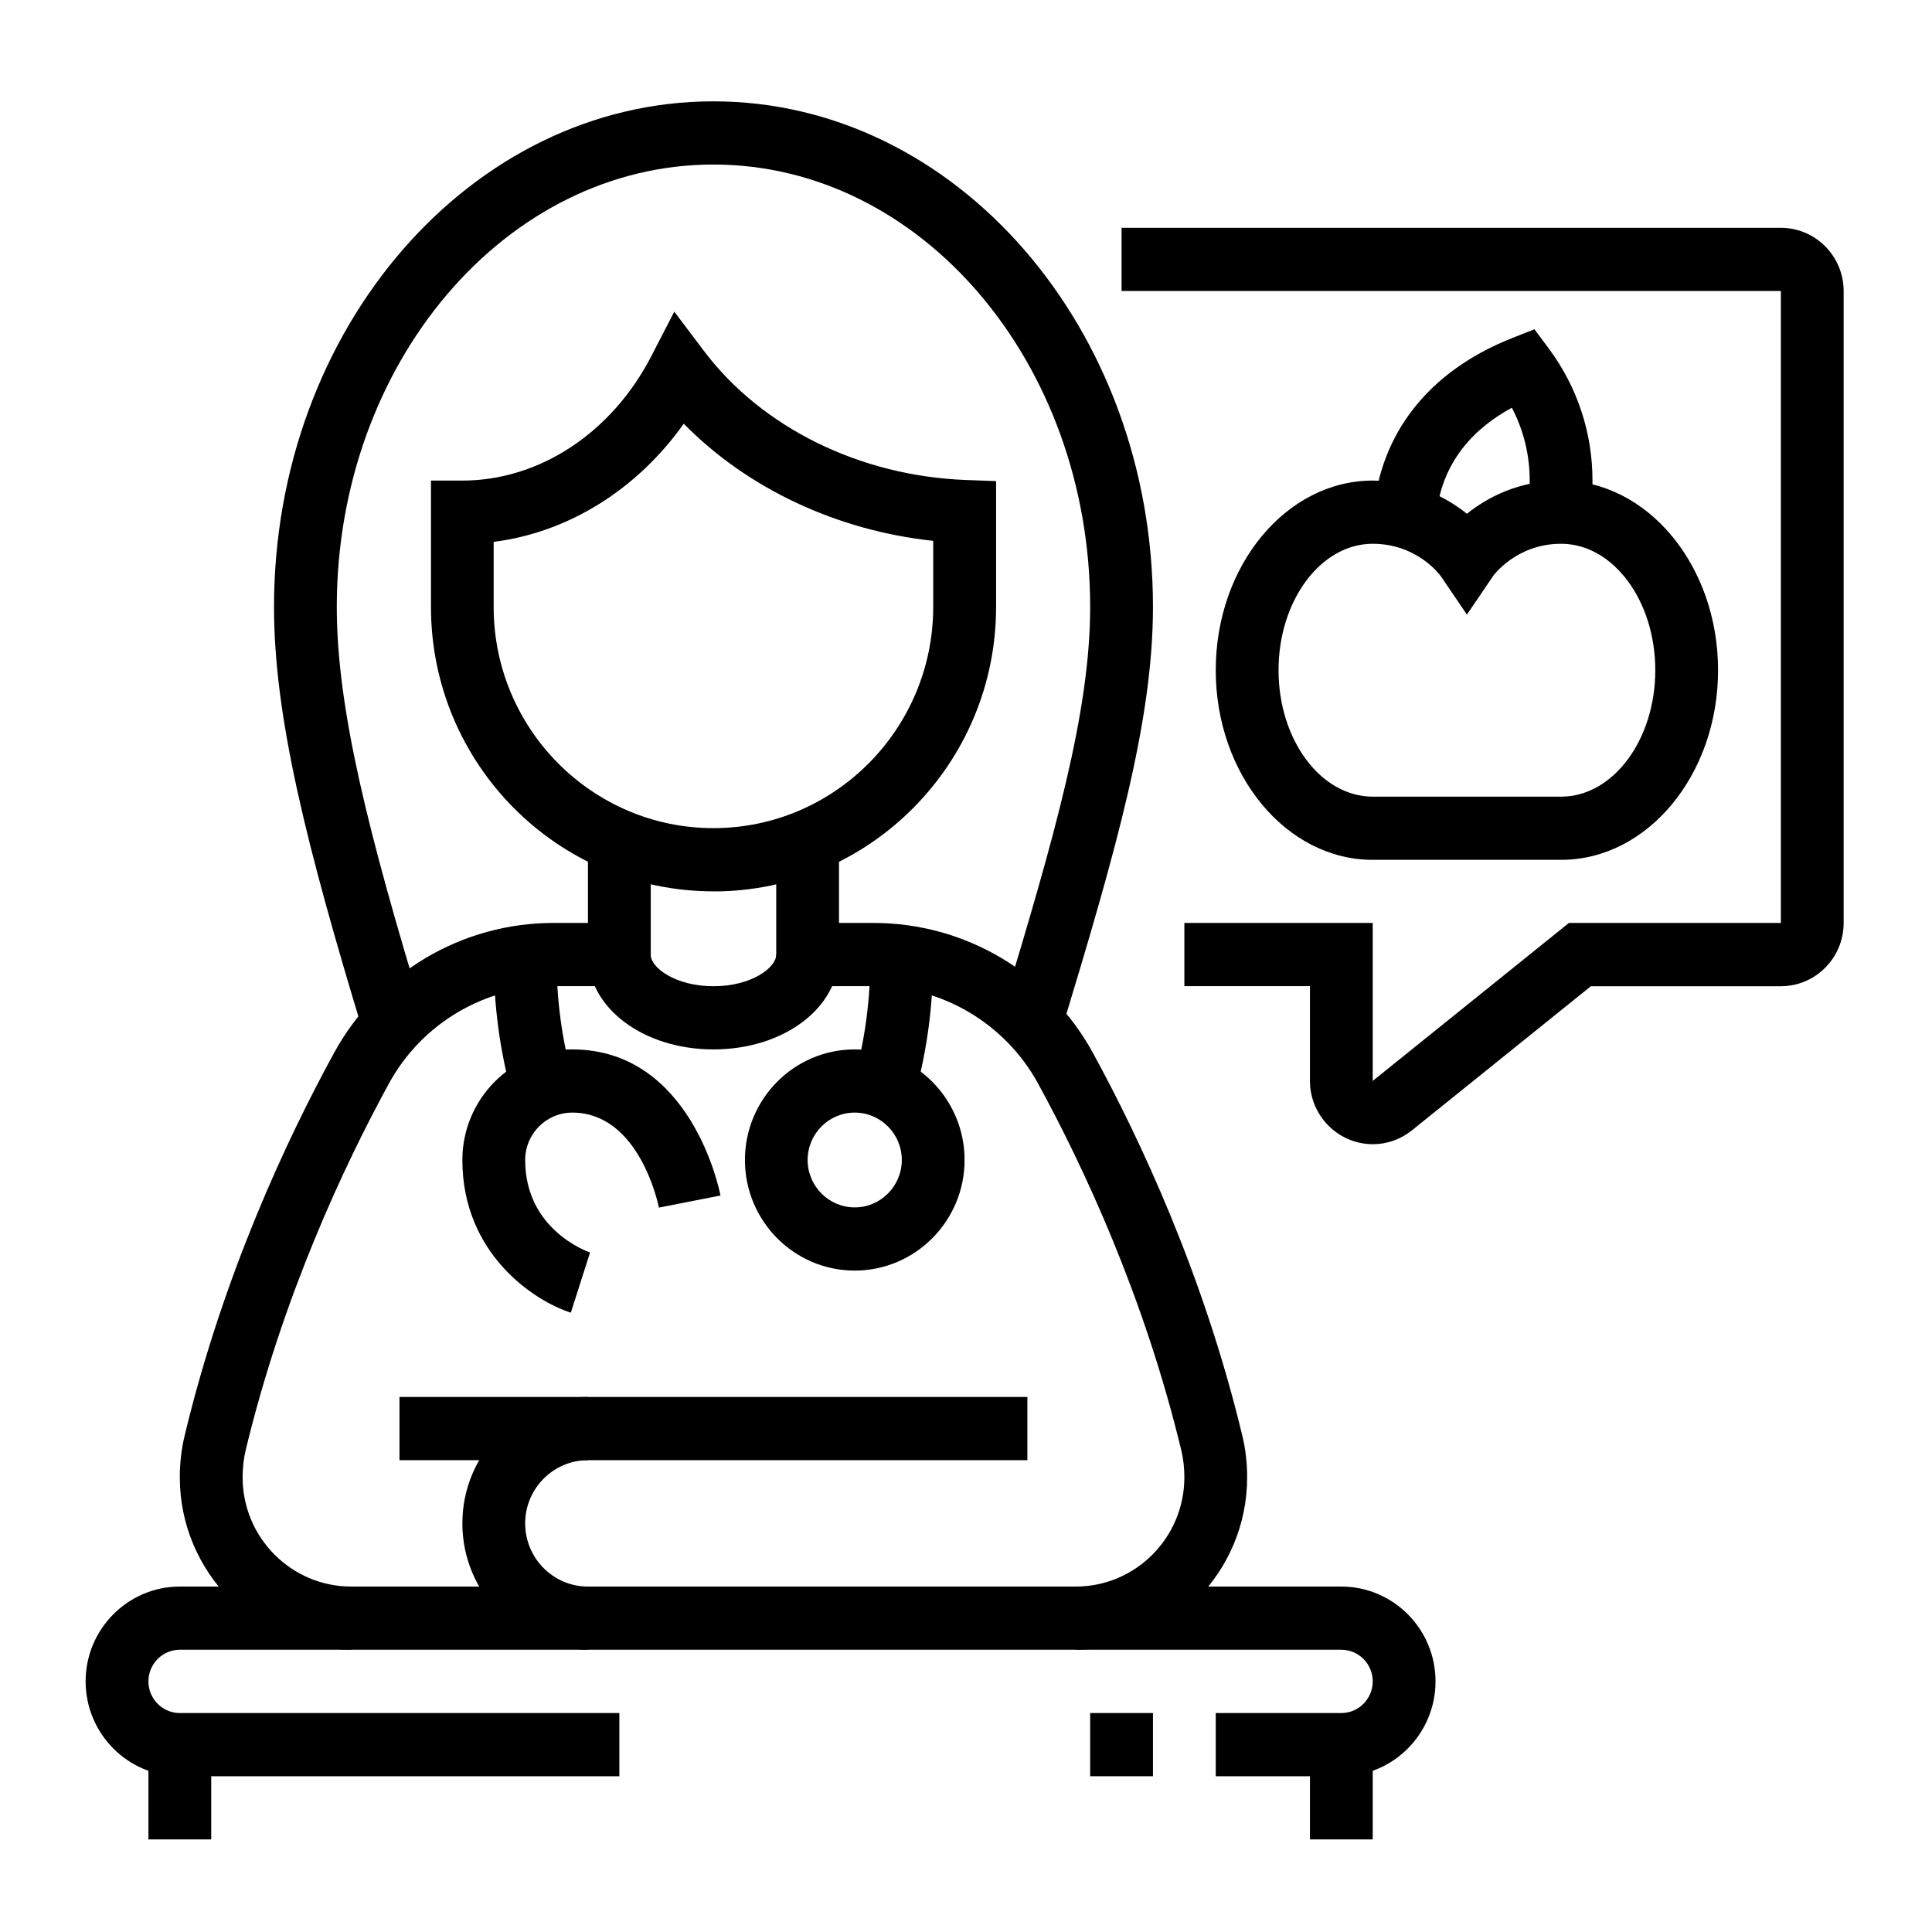 <svg xmlns="http://www.w3.org/2000/svg" xmlns:xlink="http://www.w3.org/1999/xlink" width="100" viewBox="0 0 75 75" height="100" preserveAspectRatio="xMidYMid meet"><defs><clipPath id="a61eb471df"><path d="M 10 3.918 L 45 3.918 L 45 41 L 10 41 Z M 10 3.918 " clip-rule="nonzero"></path></clipPath><clipPath id="ca3174bbcd"><path d="M 3.32 61 L 56 61 L 56 69 L 3.32 69 Z M 3.32 61 " clip-rule="nonzero"></path></clipPath><clipPath id="8277986ca3"><path d="M 50 67 L 54 67 L 54 71.418 L 50 71.418 Z M 50 67 " clip-rule="nonzero"></path></clipPath><clipPath id="32793b000c"><path d="M 5 67 L 9 67 L 9 71.418 L 5 71.418 Z M 5 67 " clip-rule="nonzero"></path></clipPath><clipPath id="cb3c523fdd"><path d="M 43 8 L 71.57 8 L 71.57 45 L 43 45 Z M 43 8 " clip-rule="nonzero"></path></clipPath></defs><path fill="#000000" d="M 27.695 34.602 C 21.648 34.602 16.73 29.652 16.73 23.562 L 16.73 18.656 L 17.949 18.656 C 20.941 18.656 23.754 16.801 25.289 13.816 L 26.176 12.098 L 27.34 13.641 C 29.59 16.609 33.387 18.477 37.492 18.633 L 38.668 18.676 L 38.668 23.562 C 38.668 29.652 33.746 34.605 27.699 34.605 Z M 19.164 21.031 L 19.164 23.562 C 19.164 28.297 22.992 32.148 27.695 32.148 C 32.398 32.148 36.227 28.297 36.227 23.562 L 36.227 20.996 C 32.477 20.594 29.012 18.961 26.543 16.449 C 24.73 19.004 22.066 20.668 19.164 21.035 Z M 19.164 21.031 " fill-opacity="1" fill-rule="nonzero"></path><path fill="#000000" d="M 13.633 64.043 C 9.965 64.043 6.98 61.039 6.98 57.348 C 6.98 56.797 7.043 56.258 7.164 55.746 C 8.664 49.484 11.148 44.203 12.965 40.879 C 14.664 37.766 17.93 35.828 21.488 35.828 L 22.824 35.828 L 22.824 32.656 L 25.262 32.656 L 25.262 38.281 L 21.488 38.281 C 18.82 38.281 16.371 39.73 15.098 42.062 C 13.352 45.258 10.973 50.324 9.531 56.32 C 9.457 56.645 9.418 56.988 9.418 57.348 C 9.418 59.688 11.309 61.59 13.633 61.59 Z M 13.633 64.043 " fill-opacity="1" fill-rule="nonzero"></path><path fill="#000000" d="M 15.508 54.23 L 22.82 54.23 L 22.82 56.684 L 15.508 56.684 Z M 15.508 54.23 " fill-opacity="1" fill-rule="nonzero"></path><path fill="#000000" d="M 27.695 40.738 C 24.965 40.738 22.824 39.121 22.824 37.059 L 25.258 37.059 C 25.258 37.559 26.211 38.285 27.695 38.285 C 29.184 38.285 30.133 37.559 30.133 37.059 L 32.57 37.059 C 32.57 39.121 30.43 40.738 27.695 40.738 Z M 27.695 40.738 " fill-opacity="1" fill-rule="nonzero"></path><path fill="#000000" d="M 19.879 42.52 C 19.398 40.773 19.164 39.012 19.164 37.129 L 21.602 37.129 C 21.602 38.785 21.809 40.336 22.23 41.867 L 19.879 42.523 Z M 19.879 42.52 " fill-opacity="1" fill-rule="nonzero"></path><path fill="#000000" d="M 35.512 42.52 L 33.164 41.867 C 33.586 40.336 33.789 38.785 33.789 37.125 L 36.227 37.125 C 36.227 39.008 35.992 40.773 35.512 42.52 Z M 35.512 42.52 " fill-opacity="1" fill-rule="nonzero"></path><path fill="#000000" d="M 33.18 49.324 C 30.828 49.324 28.918 47.398 28.918 45.031 C 28.918 42.664 30.828 40.738 33.18 40.738 C 35.531 40.738 37.445 42.664 37.445 45.031 C 37.445 47.398 35.531 49.324 33.18 49.324 Z M 33.18 43.191 C 32.172 43.191 31.352 44.016 31.352 45.031 C 31.352 46.043 32.172 46.871 33.18 46.871 C 34.188 46.871 35.008 46.043 35.008 45.031 C 35.008 44.016 34.188 43.191 33.18 43.191 Z M 33.18 43.191 " fill-opacity="1" fill-rule="nonzero"></path><path fill="#000000" d="M 22.156 50.957 C 20.703 50.488 17.949 48.648 17.949 45.031 C 17.949 42.664 19.863 40.738 22.211 40.738 C 26.82 40.738 27.926 46.18 27.969 46.41 L 25.578 46.879 C 25.551 46.73 24.809 43.191 22.215 43.191 C 21.207 43.191 20.387 44.016 20.387 45.031 C 20.387 47.738 22.805 48.586 22.906 48.621 L 22.16 50.957 Z M 22.156 50.957 " fill-opacity="1" fill-rule="nonzero"></path><g clip-path="url(#a61eb471df)"><path fill="#000000" d="M 14.109 40.109 C 11.91 32.871 10.637 27.84 10.637 23.562 C 10.637 12.738 18.289 3.934 27.695 3.934 C 37.105 3.934 44.758 12.738 44.758 23.562 C 44.758 27.973 43.348 32.941 41.199 40.02 L 38.871 39.301 C 40.953 32.438 42.32 27.629 42.32 23.562 C 42.32 14.09 35.762 6.387 27.695 6.387 C 19.633 6.387 13.074 14.09 13.074 23.562 C 13.074 27.531 14.309 32.371 16.441 39.391 L 14.109 40.105 Z M 14.109 40.109 " fill-opacity="1" fill-rule="nonzero"></path></g><g clip-path="url(#ca3174bbcd)"><path fill="#000000" d="M 52.07 68.953 L 47.195 68.953 L 47.195 66.5 L 52.07 66.5 C 52.742 66.5 53.289 65.949 53.289 65.27 C 53.289 64.594 52.742 64.043 52.07 64.043 L 6.98 64.043 C 6.309 64.043 5.762 64.594 5.762 65.27 C 5.762 65.949 6.309 66.5 6.98 66.5 L 24.043 66.5 L 24.043 68.953 L 6.98 68.953 C 4.965 68.953 3.324 67.301 3.324 65.27 C 3.324 63.242 4.965 61.59 6.98 61.59 L 52.07 61.59 C 54.086 61.59 55.727 63.242 55.727 65.27 C 55.727 67.301 54.086 68.953 52.07 68.953 Z M 52.07 68.953 " fill-opacity="1" fill-rule="nonzero"></path></g><path fill="#000000" d="M 42.32 66.5 L 44.758 66.5 L 44.758 68.953 L 42.32 68.953 Z M 42.32 66.5 " fill-opacity="1" fill-rule="nonzero"></path><g clip-path="url(#8277986ca3)"><path fill="#000000" d="M 50.852 67.727 L 53.289 67.727 L 53.289 71.406 L 50.852 71.406 Z M 50.852 67.727 " fill-opacity="1" fill-rule="nonzero"></path></g><g clip-path="url(#32793b000c)"><path fill="#000000" d="M 5.762 67.727 L 8.199 67.727 L 8.199 71.406 L 5.762 71.406 Z M 5.762 67.727 " fill-opacity="1" fill-rule="nonzero"></path></g><path fill="#000000" d="M 60.602 33.379 L 53.289 33.379 C 49.93 33.379 47.195 30.074 47.195 26.016 C 47.195 21.957 49.93 18.656 53.289 18.656 C 54.953 18.656 56.172 19.324 56.945 19.945 C 57.719 19.324 58.938 18.656 60.602 18.656 C 63.961 18.656 66.695 21.957 66.695 26.016 C 66.695 30.074 63.961 33.379 60.602 33.379 Z M 53.289 21.109 C 51.273 21.109 49.633 23.312 49.633 26.016 C 49.633 28.723 51.273 30.926 53.289 30.926 L 60.602 30.926 C 62.617 30.926 64.258 28.723 64.258 26.016 C 64.258 23.312 62.617 21.109 60.602 21.109 C 58.855 21.109 57.957 22.359 57.953 22.375 L 56.945 23.859 L 55.938 22.375 C 55.91 22.332 55.02 21.109 53.289 21.109 Z M 53.289 21.109 " fill-opacity="1" fill-rule="nonzero"></path><path fill="#000000" d="M 55.746 20.137 L 53.316 19.949 C 53.559 16.828 55.469 14.402 58.699 13.125 L 59.566 12.781 L 60.125 13.531 C 61.234 15.027 61.82 16.801 61.82 18.656 C 61.82 19.176 61.809 19.531 61.695 20.121 L 59.305 19.645 C 59.375 19.281 59.383 19.094 59.383 18.656 C 59.383 17.66 59.145 16.699 58.691 15.828 C 57.297 16.582 55.918 17.895 55.746 20.137 Z M 55.746 20.137 " fill-opacity="1" fill-rule="nonzero"></path><g clip-path="url(#cb3c523fdd)"><path fill="#000000" d="M 53.293 44.418 L 53.285 44.418 C 51.941 44.41 50.852 43.309 50.852 41.961 L 50.852 38.281 L 45.977 38.281 L 45.977 35.828 L 53.289 35.828 L 53.289 41.961 L 60.906 35.828 L 69.133 35.828 L 69.133 11.297 L 43.539 11.297 L 43.539 8.844 L 69.133 8.844 C 70.477 8.844 71.57 9.945 71.57 11.297 L 71.57 35.832 C 71.57 37.184 70.477 38.285 69.133 38.285 L 61.758 38.285 L 54.812 43.879 C 54.371 44.23 53.848 44.418 53.297 44.418 Z M 53.293 44.418 " fill-opacity="1" fill-rule="nonzero"></path></g><path fill="#000000" d="M 22.824 64.043 C 20.133 64.043 17.949 61.844 17.949 59.137 C 17.949 56.434 20.133 54.23 22.824 54.23 L 39.883 54.23 L 39.883 56.684 L 22.824 56.684 C 21.48 56.684 20.387 57.785 20.387 59.137 C 20.387 60.492 21.48 61.59 22.824 61.59 Z M 22.824 64.043 " fill-opacity="1" fill-rule="nonzero"></path><path fill="#000000" d="M 41.762 64.043 L 41.762 61.59 C 44.086 61.59 45.977 59.688 45.977 57.348 C 45.977 56.984 45.938 56.641 45.863 56.324 C 44.422 50.324 42.043 45.258 40.297 42.062 C 39.02 39.73 36.574 38.281 33.906 38.281 L 30.133 38.281 L 30.133 32.66 L 32.57 32.66 L 32.57 35.828 L 33.906 35.828 C 37.465 35.828 40.727 37.762 42.43 40.879 C 44.246 44.203 46.727 49.484 48.23 55.746 C 48.352 56.25 48.414 56.789 48.414 57.348 C 48.414 61.039 45.43 64.043 41.762 64.043 Z M 41.762 64.043 " fill-opacity="1" fill-rule="nonzero"></path></svg>